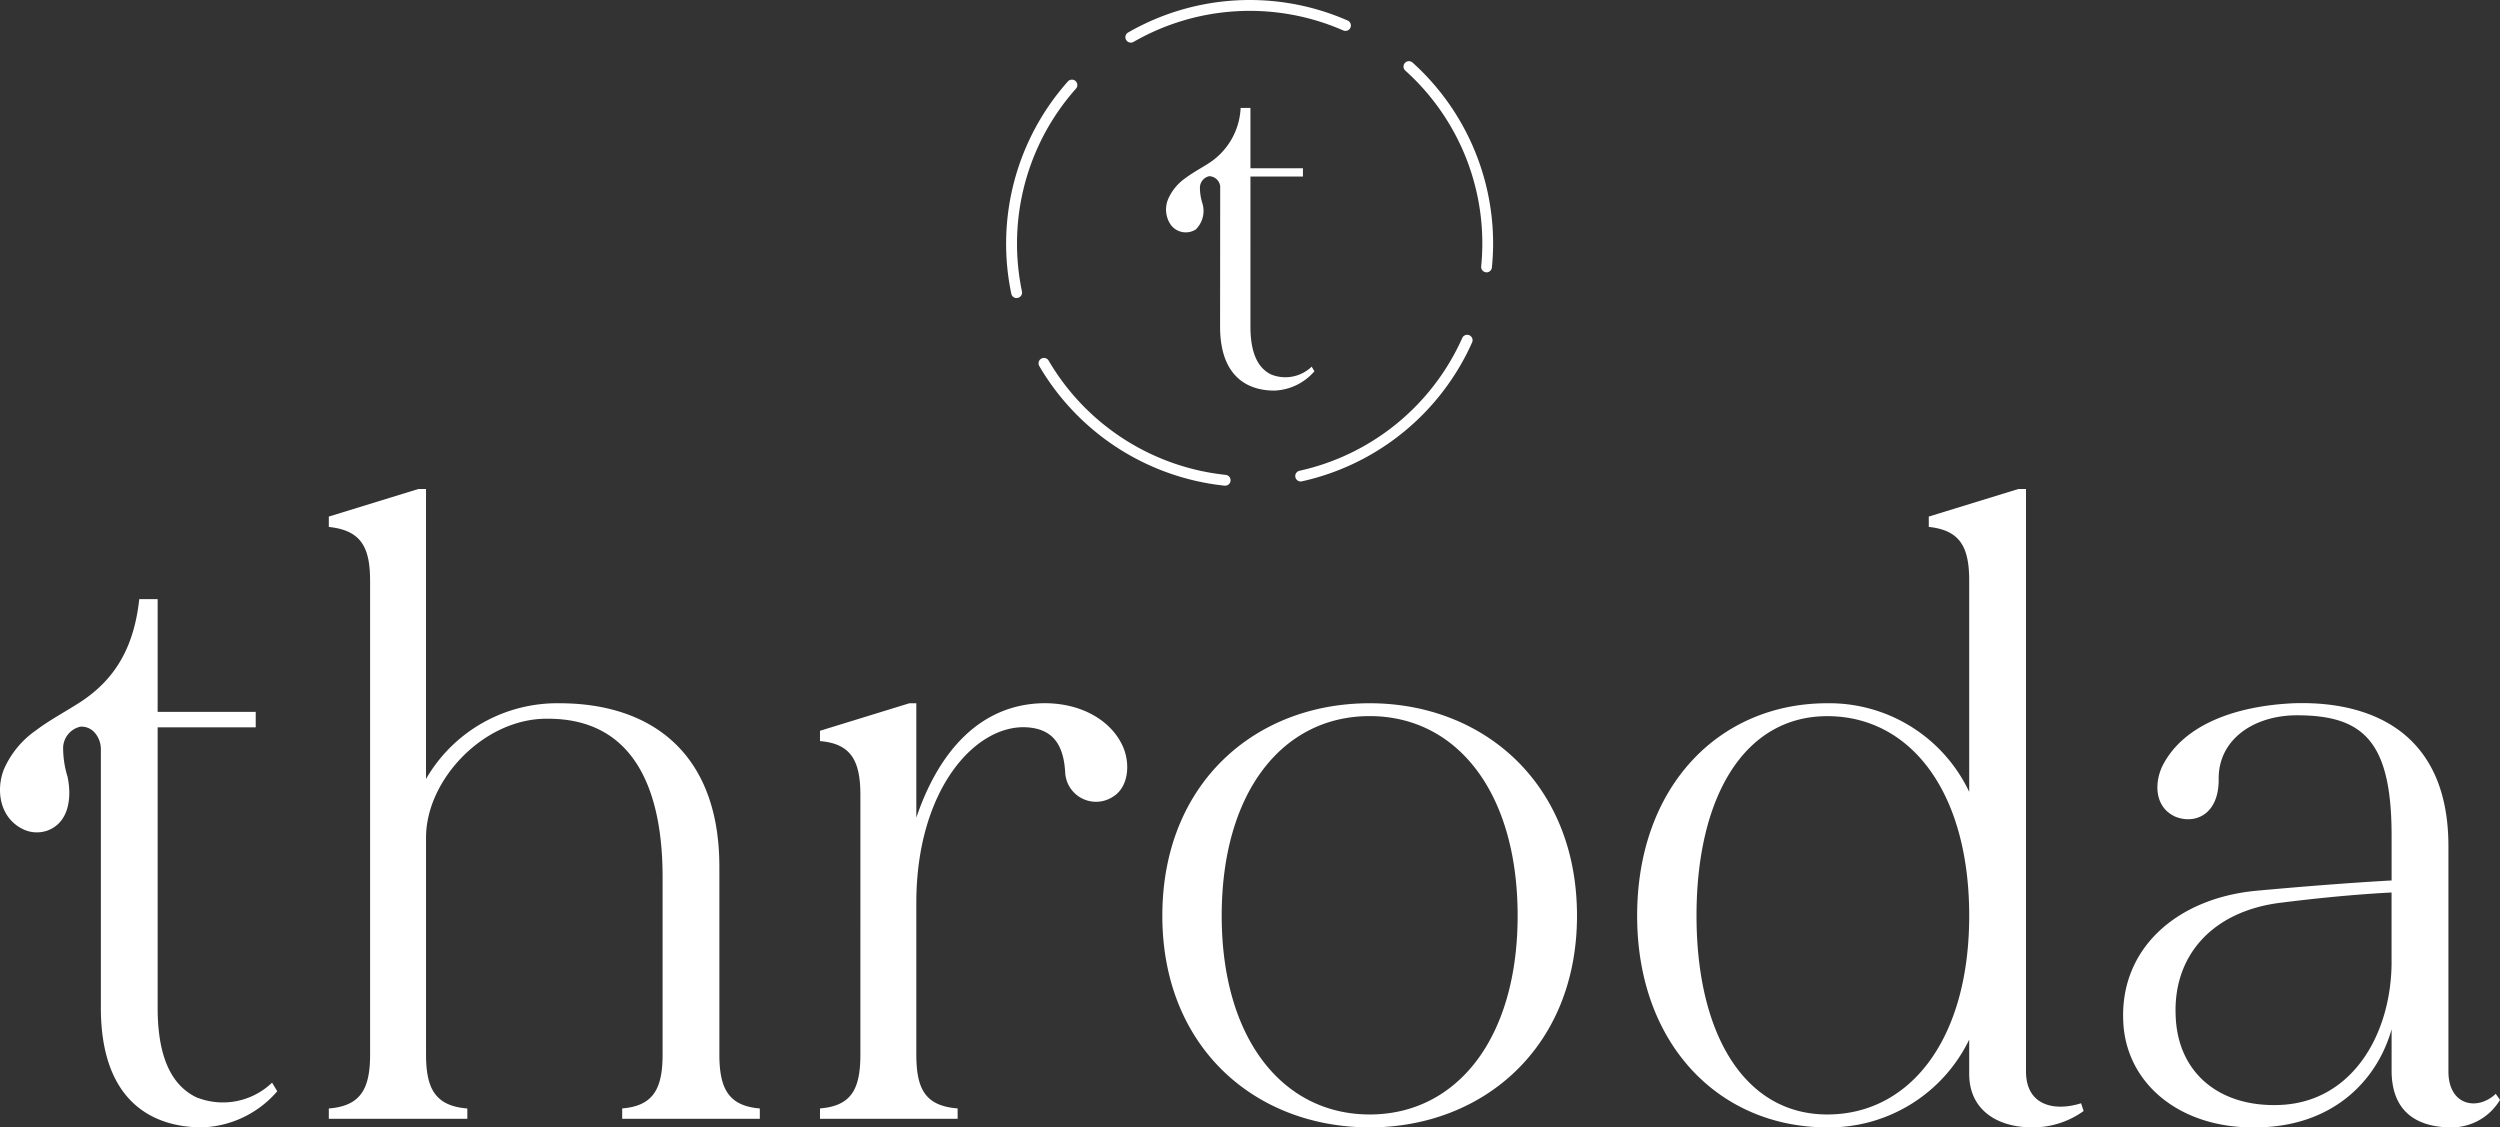 <svg xmlns="http://www.w3.org/2000/svg" width="2000.031" height="901.942" viewBox="0 0 2000.031 901.942">
  <rect x="0" y="0" width="2000.031" height="901.942" fill="#333333" stroke="none"/>
  <path id="throda" d="M-4024.411,4539.627c-2.068-57.124,42.669-97.037,106-103.234,67.425-6.2,108.728-8.273,108.728-8.273v-35.785c0-75.7-22.7-96.357-75.714-96.357-34.386,0-63.3,19.287-62.625,51.621,0,27.528-18.575,35.785-34.411,29.6-17.21-7.562-17.21-27.536-10.3-41.288,17.185-33.046,59.168-47.492,104.615-49.56,61.261-2.061,123.886,22.7,123.886,114.246v180.313c0,27.536,23.391,31.68,37.853,17.9l3.417,4.823a45.078,45.078,0,0,1-38.556,22.034c-30.259,0-48.17-14.471-48.17-45.432v-33.046c-11.693,41.3-47.469,78.478-109.407,78.478-.547.006-1.1.009-1.642.009C-3980.466,4625.678-4023.05,4589.4-4024.411,4539.627Zm125.251-93.6c-53.7,6.884-85.33,41.973-83.285,90.145,1.4,45.431,34.411,72.967,81.911,71.593,58.5-1.39,90.84-55.75,90.84-114.941h-.024v-55.054S-3844.809,4439.132-3899.16,4446.025Zm-361.992,179.618c-86.718,0-152.115-66.77-152.115-169.3,0-103.226,65.4-170,152.115-170a123.82,123.82,0,0,1,113.544,70.9V4188.615c0-26.832-6.868-40.608-32.351-43.347v-8.273l71.594-22.033h6.188v465.968c0,26.833,22.033,32.336,44.042,25.443l2.068,6.189a69.485,69.485,0,0,1-41.286,13.081c-27.528,0-50.255-13.776-50.255-42.677v-27.543a124.369,124.369,0,0,1-111.958,70.23C-4260.1,4625.653-4260.623,4625.65-4261.153,4625.643Zm-104.615-169.3c0,94.976,38.548,158.983,104.615,158.983s113.544-59.894,113.544-158.983c0-99.824-47.476-159.67-113.544-159.67S-4365.768,4360.679-4365.768,4456.342Zm-1276.542,73.646V4323.7a20.318,20.318,0,0,0-4.129-12.865,14.178,14.178,0,0,0-12.178-5.766,17.72,17.72,0,0,0-13.88,16.811,78.564,78.564,0,0,0,3.53,23.27c3.466,16.252,1.333,36.375-15.789,42.94a25.418,25.418,0,0,1-20.531-1.334c-17.841-9.167-21.123-30.65-14.646-47.42a74.193,74.193,0,0,1,25.778-31.377c10.965-8.24,23.16-14.677,34.707-22.1,30.9-19.821,43.954-47.46,47.867-82.8h14.695v90.185h78.46v12.347h-78.46v224.4c0,39.234,11,61.947,30.969,71.585a56.79,56.79,0,0,0,60.573-11.707l4.145,6.883a82.977,82.977,0,0,1-59.894,28.9C-5603.77,4625.65-5642.31,4602.252-5642.31,4529.988Zm849.194-73.646c0-105.989,74.325-170,165.866-170,90.84,0,165.867,64.006,165.867,170,0,105.309-75.067,169.3-165.867,169.3C-4718.791,4625.643-4793.116,4561.636-4793.116,4456.342Zm47.492,0c0,98.425,48.866,158.982,118.375,158.982s118.375-60.557,118.375-158.982c0-99.1-48.866-159.718-118.375-159.718S-4745.624,4357.206-4745.624,4456.342Zm-714.321,162.464v-8.272c26.146-2.069,33.03-16.5,33.03-43.348V4188.655c0-26.833-6.884-40.608-33.03-43.347v-8.314l71.554-22.033h6.2V4346.92a121.2,121.2,0,0,1,106.667-60.573c73.653,0,128.021,39.93,128.021,130.752v150.055c0,26.849,6.884,41.279,32.352,43.347l.023,8.273h-110.116V4610.5c25.466-2.068,32.334-16.5,32.334-43.347V4425.38c0-64.014-19.253-127.342-92.908-126.648-50.239-.016-96.349,48.866-96.349,95.017v173.437c0,26.849,6.884,41.279,33.037,43.348v8.272Zm392.945-.032v-8.281c25.459-2.061,32.327-15.813,32.327-43.349V4359.976c0-26.833-6.868-41.279-32.327-43.347v-8.258l71.569-22.033h5.495v91.542c17.9-52.993,50.949-90.168,100.495-91.542,30.282-.687,55.054,13.081,64.686,34.419,6.188,13.775,4.792,33.03-8.258,40.608h.016a24.7,24.7,0,0,1-24.693.951,24.7,24.7,0,0,1-13.16-20.916c-1.382-23.4-11.013-34.419-30.283-35.785-41.3-2.764-88.8,49.512-88.8,140.4v121.129c0,27.536,6.892,41.288,33.045,43.349v8.281Zm323.637-506.5-.728-.079a195.657,195.657,0,0,1-147.467-95.6,4.329,4.329,0,0,1,1.553-5.921,4.331,4.331,0,0,1,5.922,1.553,187,187,0,0,0,140.951,91.342l.654.081a4.32,4.32,0,0,1,3.949,4.516,4.321,4.321,0,0,1-4.372,4.109h-.016c-.075,0-.149.006-.224.006S-4743.29,4112.282-4743.363,4112.278Zm60.963-3.362h-.039a4.328,4.328,0,0,1-4.317-3.867,4.329,4.329,0,0,1,3.4-4.694,186.867,186.867,0,0,0,130.17-106.213,4.32,4.32,0,0,1,5.7-2.195,4.32,4.32,0,0,1,2.2,5.7,195.415,195.415,0,0,1-136.159,111.164,4.316,4.316,0,0,1-.933.1Zm-64.518-123.877.088-112.218a9.08,9.08,0,0,0-8.784-8.13,9.453,9.453,0,0,0-7.427,8.983,41.48,41.48,0,0,0,1.893,12.459,20.753,20.753,0,0,1,.993,6.357,20.764,20.764,0,0,1-6.336,14.917,14.971,14.971,0,0,1-19.628-3.49,21.554,21.554,0,0,1-4.032-12.523,21.535,21.535,0,0,1,1.684-8.385,39.632,39.632,0,0,1,13.808-16.77c5.87-4.416,12.385-7.865,18.558-11.835a55.469,55.469,0,0,0,25.611-44.3h7.858v48.243h42v6.621h-42V3985.04c0,20.979,5.894,33.133,16.57,38.292a30.4,30.4,0,0,0,32.423-6.261l2.2,3.682a44.468,44.468,0,0,1-32.048,15.461C-4726.3,4036.213-4746.917,4023.707-4746.917,3985.04Zm-167.017-26.265a195.236,195.236,0,0,1,45.255-169.877,4.331,4.331,0,0,1,6.114-.346,4.328,4.328,0,0,1,.348,6.112,186.573,186.573,0,0,0-43.2,162.257,4.337,4.337,0,0,1-3.347,5.128,3.938,3.938,0,0,1-.91.088l-.041.072A4.322,4.322,0,0,1-4913.935,3958.774Zm380.217-17.187a3.922,3.922,0,0,1-.448,0,4.343,4.343,0,0,1-3.873-4.727,185.861,185.861,0,0,0-60.693-156.644,4.328,4.328,0,0,1-.322-6.112,4.328,4.328,0,0,1,6.112-.325,195,195,0,0,1,64.454,144.545c0,6.469-.343,12.993-.981,19.414a4.321,4.321,0,0,1-4.288,3.9Zm-284.6-183.771h-.033a4.329,4.329,0,0,1-4.182-3.2,4.331,4.331,0,0,1,2.011-4.871,195.1,195.1,0,0,1,175.529-9.646,4.337,4.337,0,0,1,2.688,3.5,4.335,4.335,0,0,1-1.763,4.041,4.339,4.339,0,0,1-4.391.409,186.486,186.486,0,0,0-167.7,9.208,4.221,4.221,0,0,1-2.108.567Z" transform="translate(5723 -3723.735)" fill="#fff"/>
</svg>
